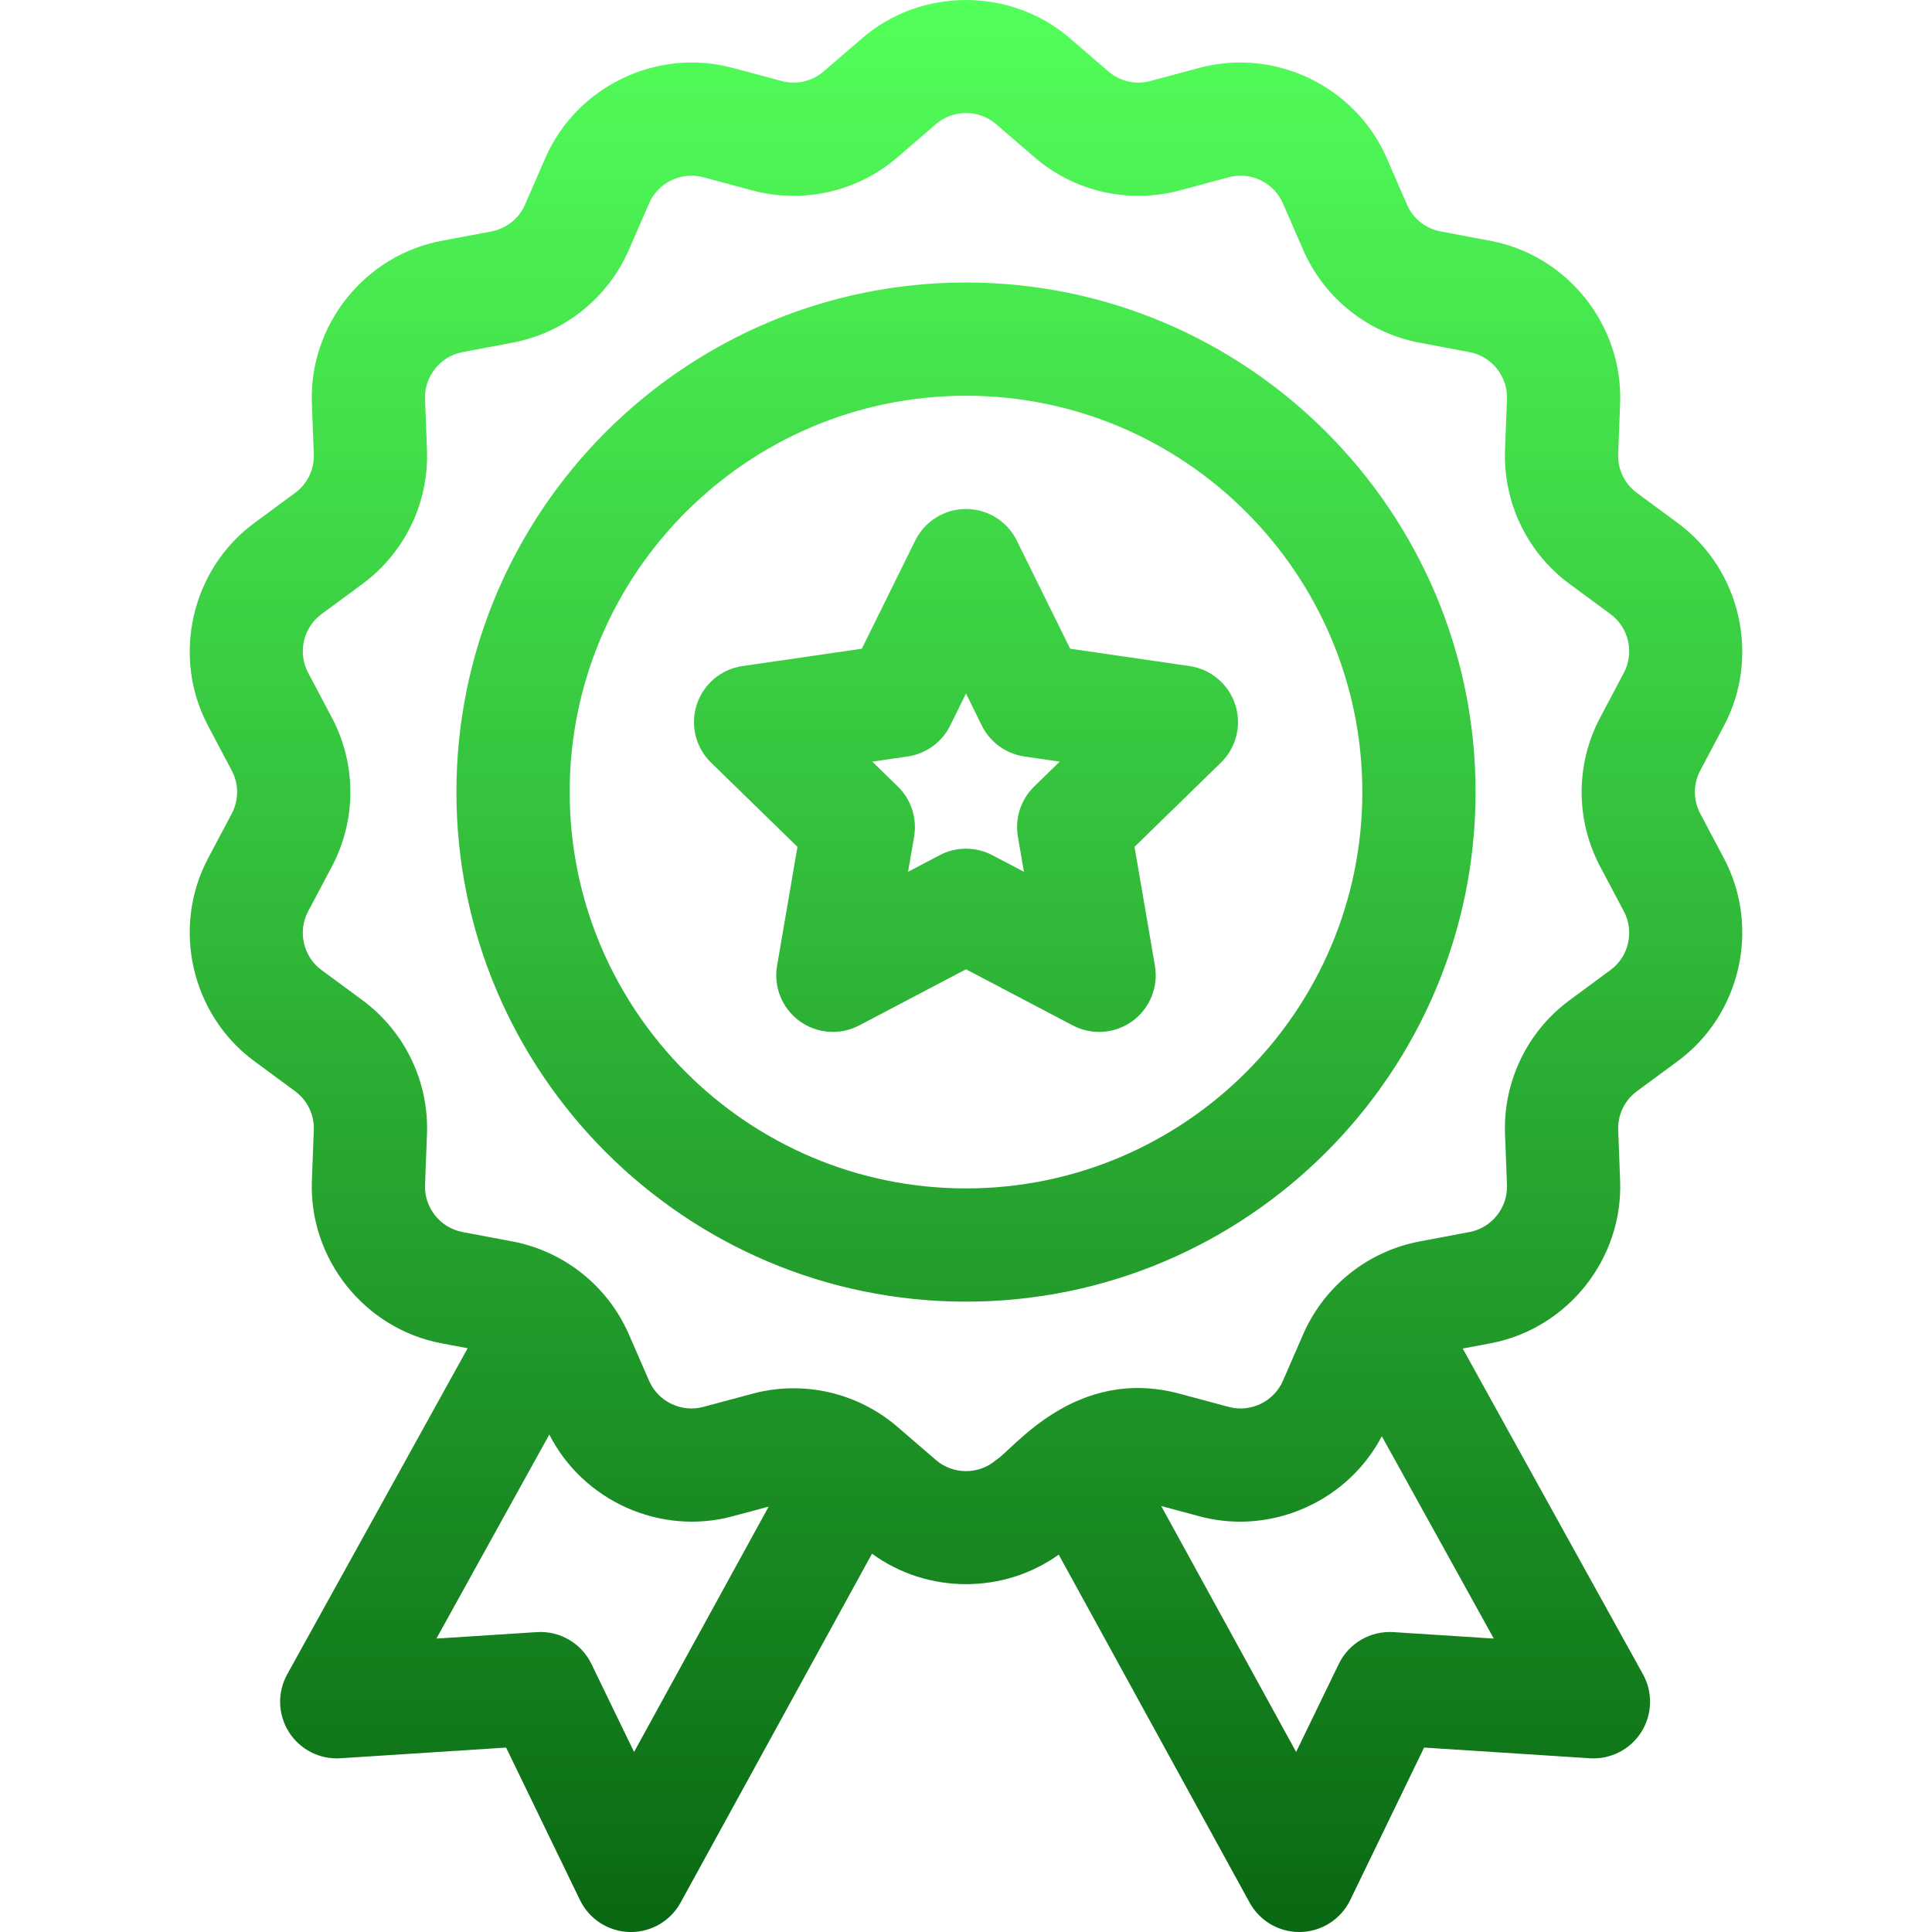 <?xml version="1.0" encoding="UTF-8" standalone="no"?>
<svg xmlns:dc="http://purl.org/dc/elements/1.1/"
   xmlns:cc="http://creativecommons.org/ns#"
   xmlns:rdf="http://www.w3.org/1999/02/22-rdf-syntax-ns#"
   xmlns:svg="http://www.w3.org/2000/svg"
   xmlns="http://www.w3.org/2000/svg"
   xmlns:sodipodi="http://sodipodi.sourceforge.net/DTD/sodipodi-0.dtd"
   xmlns:inkscape="http://www.inkscape.org/namespaces/inkscape" id="Capa_1" enable-background="new 0 0 511.843 511.843" height="512" viewBox="0 0 511.843 511.843" width="512" version="1.1" sodipodi:docname="basic.svg" inkscape:version="0.92.5 (2060ec1f9f, 2020-04-08)">
   <defs id="defs16" />
   <sodipodi:namedview pagecolor="#ffffff" bordercolor="#666666" borderopacity="1" objecttolerance="10" gridtolerance="10" guidetolerance="10" inkscape:pageopacity="0" inkscape:pageshadow="2" inkscape:window-width="1366" inkscape:window-height="731" id="namedview14" showgrid="false" inkscape:zoom="0.4609375" inkscape:cx="14.101695" inkscape:cy="256" inkscape:window-x="1366" inkscape:window-y="0" inkscape:window-maximized="1" inkscape:current-layer="g9" />
   <linearGradient id="SVGID_1_" gradientUnits="userSpaceOnUse" x1="255.921" x2="255.921" y1="511.843" y2="0">
      <stop offset="0" stop-color="#fd5900" id="stop2" style="stop-color:#096813;stop-opacity:1" />
      <stop offset="1" stop-color="#ffde00" id="stop4" style="stop-color:#48ff4f;stop-opacity:0.941" />
   </linearGradient>
   <g id="g11">
      <g id="g9">
         <path d="m450.442 215.54c-1.888-3.567-1.888-7.827-.001-11.393l6.3-11.901c9.693-18.311 4.426-41.389-12.252-53.681l-10.839-7.989c-3.249-2.395-5.097-6.232-4.943-10.263l.513-13.457c.788-20.702-13.971-39.209-34.33-43.048l-13.233-2.495c-3.966-.748-7.295-3.403-8.906-7.103l-5.377-12.346c-8.273-18.994-29.598-29.267-49.608-23.89l-13.005 3.494c-3.896 1.046-8.05.099-11.106-2.535l-10.201-8.791c-15.693-13.522-39.365-13.522-55.06 0 0 0-10.202 8.791-10.202 8.791-3.057 2.634-7.208 3.581-11.105 2.535l-13.005-3.494c-20.011-5.375-41.335 4.896-49.608 23.89l-5.378 12.347c-1.611 3.699-4.94 6.354-8.906 7.102l-13.233 2.495c-20.359 3.839-35.118 22.346-34.33 43.048l.512 13.457c.154 4.032-1.694 7.869-4.942 10.263l-10.84 7.99c-16.677 12.292-21.944 35.37-12.252 53.681l6.3 11.901c1.888 3.566 1.888 7.825 0 11.392l-6.3 11.901c-9.692 18.31-4.425 41.388 12.252 53.681l10.839 7.989c3.249 2.395 5.096 6.231 4.942 10.265l-.512 13.456c-.788 20.703 13.971 39.21 34.33 43.048l6.942 1.309-47.81 86.393c-2.655 4.798-2.48 10.662.455 15.293s8.167 7.296 13.635 6.939l43.904-2.832 19.573 40.402c2.447 5.051 7.509 8.313 13.12 8.456.128.003.254.005.382.005 5.464 0 10.511-2.977 13.149-7.785l50.714-92.44c7.36 5.374 16.13 8.068 24.903 8.068 8.639 0 17.276-2.607 24.566-7.817l50.573 92.188c2.639 4.81 7.685 7.786 13.149 7.786.127 0 .255-.001.382-.005 5.61-.142 10.673-3.404 13.119-8.455l19.574-40.403 43.903 2.832c5.475.357 10.7-2.307 13.636-6.939 2.935-4.631 3.109-10.495.454-15.292l-47.764-86.312 7.375-1.391c20.359-3.838 35.118-22.345 34.33-43.049l-.513-13.455c-.153-4.033 1.694-7.87 4.942-10.264l10.84-7.989c16.678-12.292 21.945-35.37 12.252-53.681zm-282.46 248.607-11.299-23.325c-2.66-5.489-8.383-8.825-14.465-8.429l-26.602 1.715 29.915-54.057c8.922 17.555 29.337 26.823 48.547 21.66l9.566-2.569zm227.767-30.039-26.601-1.715c-6.093-.388-11.805 2.94-14.465 8.429l-11.3 23.325-35.743-65.155 10.123 2.719c3.58.961 7.198 1.422 10.779 1.422 15.474-.001 30.201-8.612 37.542-22.631zm28.178-204.534 6.3 11.901c2.798 5.286 1.277 11.948-3.537 15.496l-10.841 7.99c-11.251 8.293-17.652 21.584-17.121 35.554l.513 13.455c.228 5.977-4.033 11.319-9.91 12.427l-13.234 2.495c-7.263 1.37-13.897 4.601-19.374 9.223-.173.141-.344.284-.509.432-4.649 4.051-8.429 9.12-10.967 14.949l-5.377 12.346c-2.388 5.483-8.546 8.448-14.321 6.896l-13.005-3.493c-27.83-7.478-44.28 14.989-48.673 17.571-4.531 3.904-11.363 3.905-15.895 0l-10.201-8.79c-10.426-8.984-24.767-12.462-38.472-8.781l-13.005 3.493c-5.773 1.551-11.933-1.413-14.321-6.896l-5.377-12.345c-5.547-12.739-17.121-22.016-30.852-24.605l-13.233-2.495c-5.877-1.108-10.137-6.451-9.91-12.428l.512-13.455c.532-13.969-5.869-27.26-17.122-35.554l-10.839-7.989c-4.814-3.548-6.335-10.21-3.537-15.496l6.3-11.902c6.54-12.355 6.54-27.107 0-39.461l-6.3-11.901c-2.798-5.286-1.277-11.948 3.537-15.496l10.84-7.99c11.252-8.294 17.653-21.585 17.121-35.553l-.512-13.457c-.228-5.977 4.033-11.319 9.91-12.427l13.232-2.495c13.737-2.59 25.271-11.788 30.852-24.603l5.378-12.346c2.388-5.483 8.544-8.449 14.32-6.897l13.005 3.494c13.503 3.627 27.884.344 38.472-8.781l10.201-8.79c4.531-3.904 11.363-3.904 15.895 0l10.201 8.79c10.59 9.126 24.974 12.408 38.473 8.782l13.005-3.494c5.774-1.551 11.933 1.413 14.321 6.897l5.377 12.345c5.581 12.816 17.115 22.014 30.852 24.604l13.233 2.495c5.877 1.108 10.138 6.451 9.91 12.426l-.513 13.458c-.531 13.968 5.87 27.259 17.122 35.553l10.84 7.99c4.814 3.548 6.335 10.21 3.537 15.496l-6.301 11.902c-6.539 12.353-6.539 27.104 0 39.46zm-108.785-53.116-31.626-4.595-14.144-28.658c-2.527-5.12-7.742-8.361-13.451-8.361s-10.924 3.242-13.451 8.362l-14.143 28.658-31.626 4.595c-5.65.821-10.345 4.779-12.109 10.209-1.765 5.43-.293 11.391 3.795 15.376l22.885 22.307-5.402 31.498c-.965 5.627 1.348 11.315 5.967 14.671 4.62 3.356 10.743 3.799 15.797 1.142l28.287-14.871 28.287 14.871c5.104 2.683 11.223 2.181 15.797-1.142 4.619-3.356 6.933-9.043 5.968-14.671l-5.402-31.498 22.885-22.307c4.088-3.985 5.56-9.946 3.795-15.376s-6.459-9.389-12.109-10.21zm-41.159 31.914c-3.535 3.446-5.148 8.411-4.314 13.277l1.598 9.315-8.366-4.398c-2.185-1.149-4.583-1.723-6.98-1.723s-4.795.574-6.98 1.723l-8.365 4.397 1.598-9.314c.834-4.866-.779-9.831-4.314-13.277l-6.768-6.597 9.353-1.359c4.886-.71 9.109-3.779 11.294-8.206l4.182-8.475 4.183 8.475c2.185 4.427 6.409 7.496 11.294 8.206l9.353 1.359zm-18.062-133.529c-74.439 0-135 60.561-135 135s60.561 135 135 135 135-60.561 135-135-60.56-135-135-135zm0 240c-57.897 0-105-47.103-105-105s47.103-105 105-105 105 47.103 105 105-47.102 105-105 105z" fill="url(#SVGID_1_)" id="path7" />
      </g>
   </g>
</svg>
